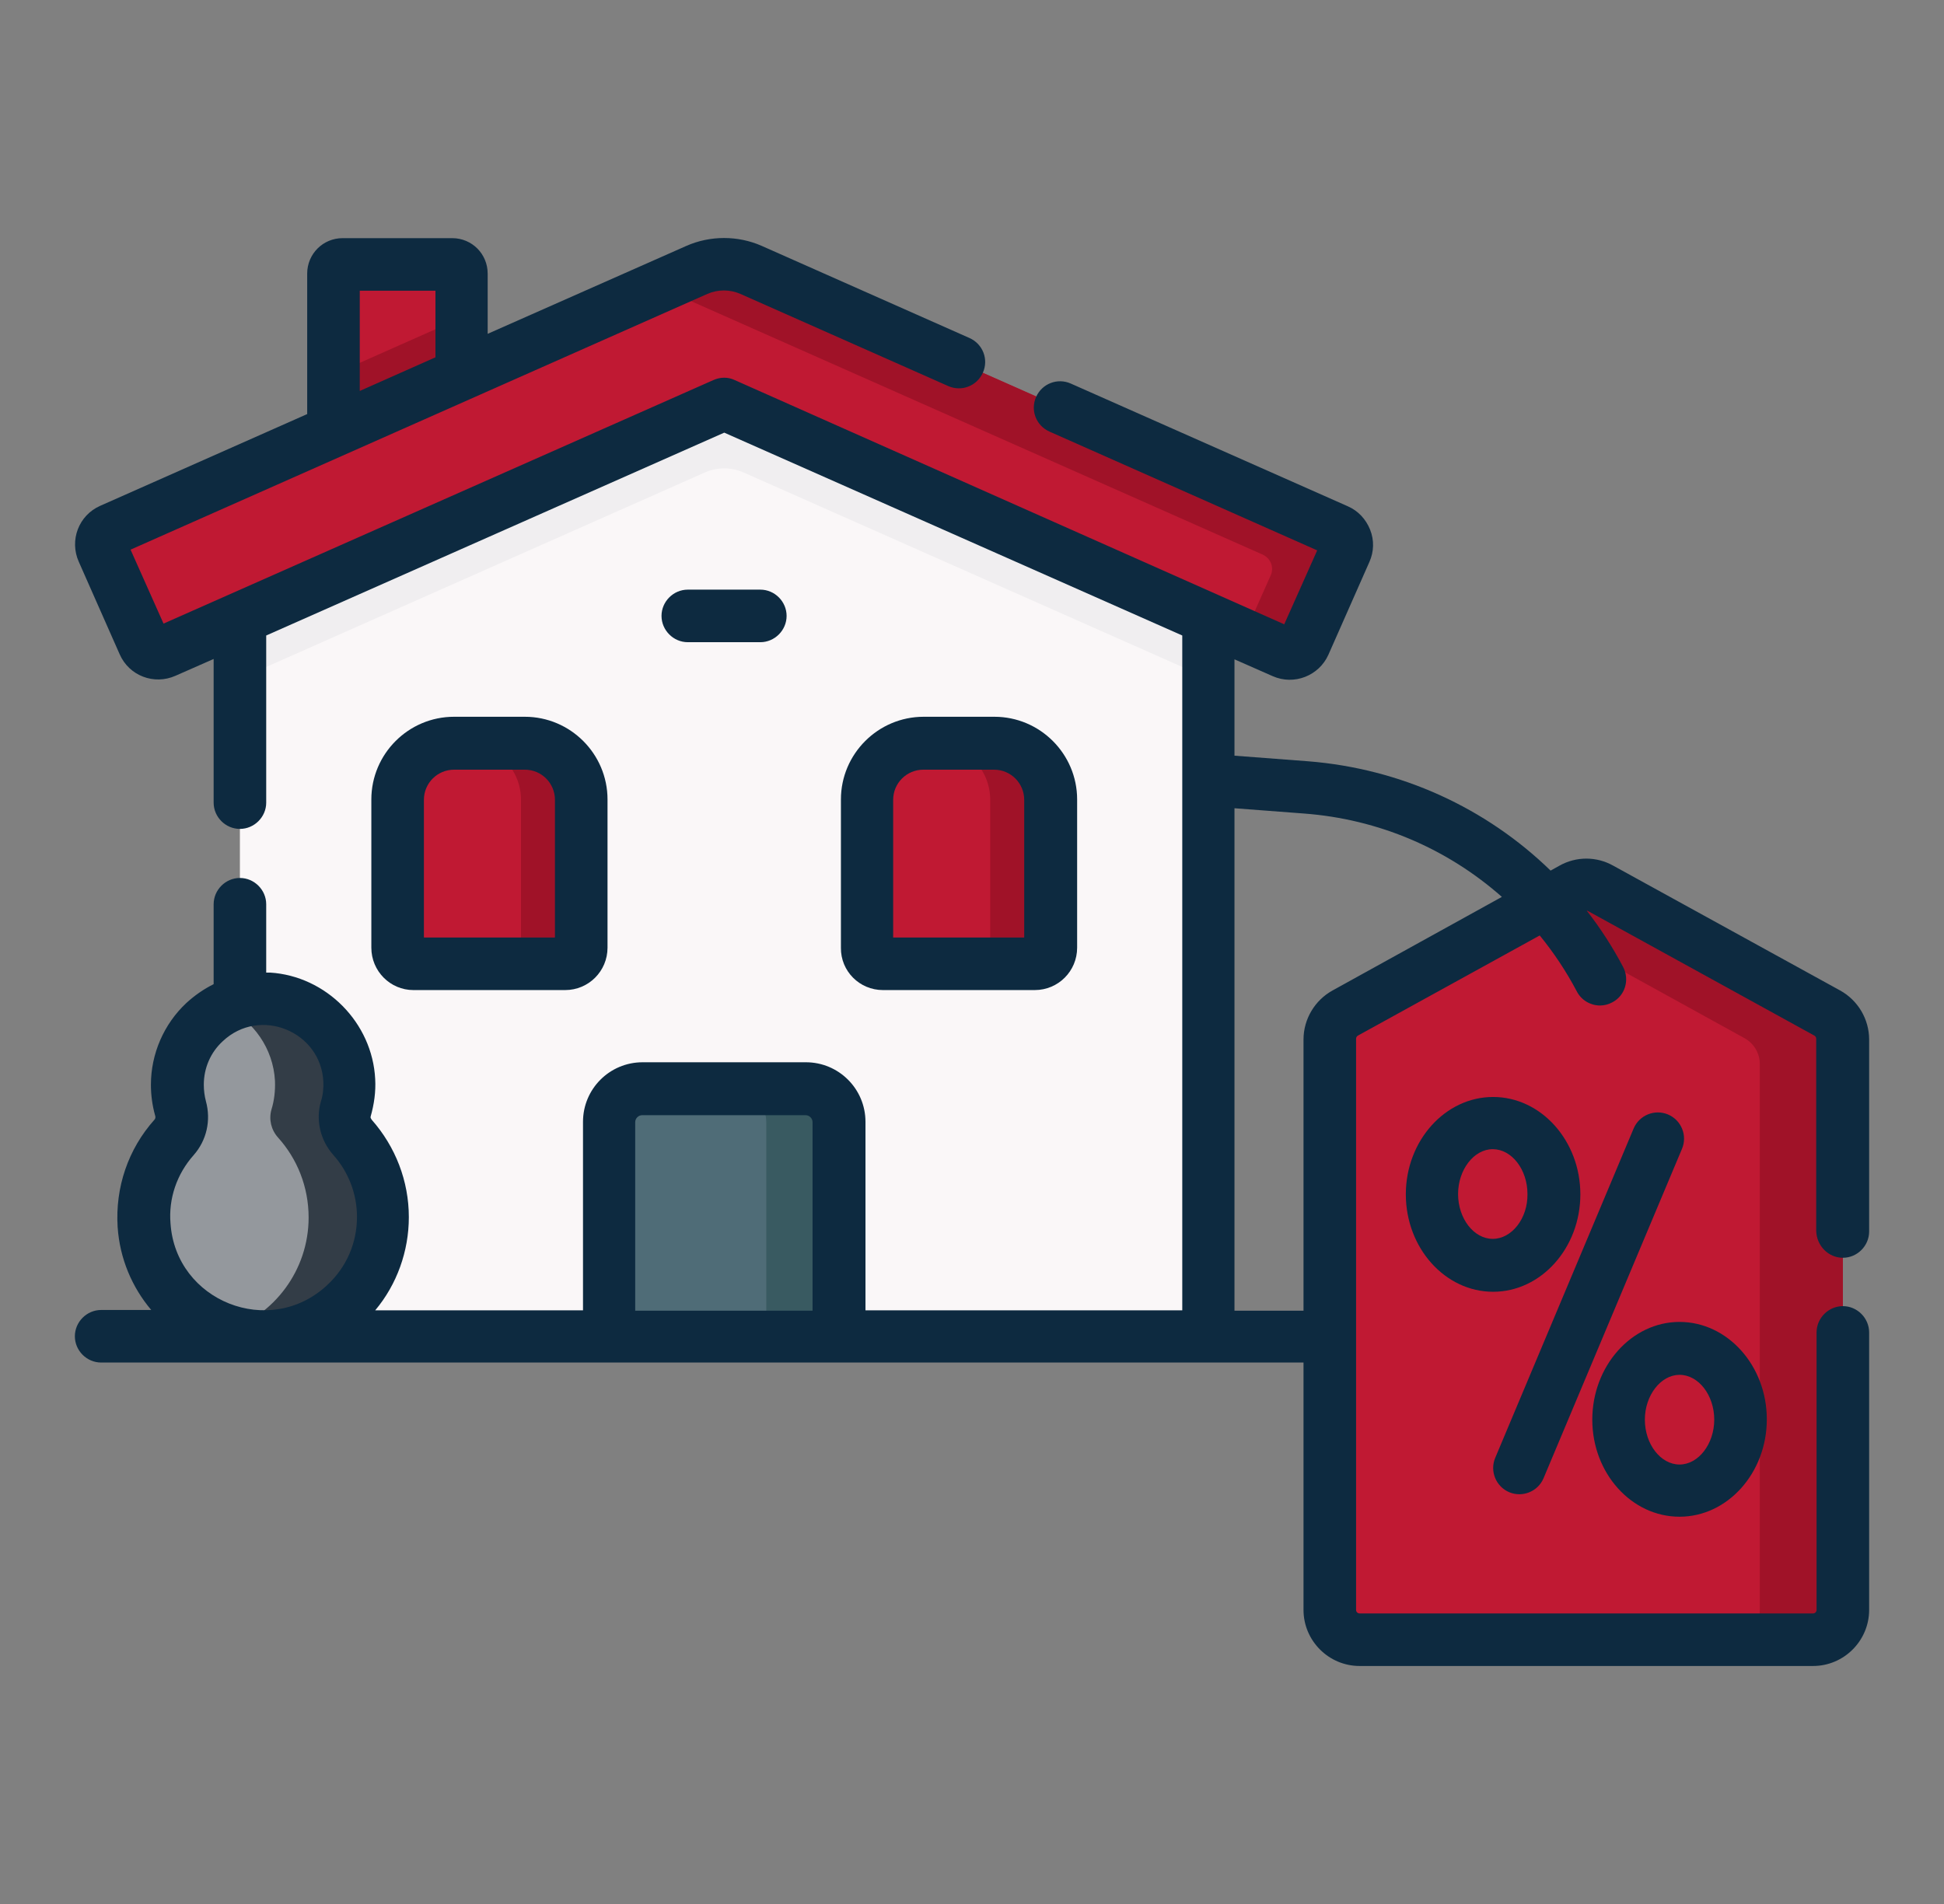 <svg width="49" height="48" viewBox="0 0 49 48" fill="none" xmlns="http://www.w3.org/2000/svg">
<rect x="0" y="0" width="49" height="48" fill="#808080" stroke="none"/>
<path d="M11.63 11.569H8.406V6.897C8.406 6.773 8.512 6.667 8.636 6.667H11.4C11.524 6.667 11.63 6.773 11.63 6.897V11.569Z" fill="#C01933"/>
<path d="M11.63 8.01L8.406 9.441V11.57H11.639V8.01H11.63Z" fill="#A01228"/>
<path d="M30.454 33.706H6.047V13.742L18.255 8.858L30.463 13.742V33.706H30.454Z" fill="#FAF7F8"/>
<path d="M6.047 13.742V17.108L17.76 11.914C18.078 11.773 18.432 11.773 18.75 11.914L30.463 17.108V13.742L18.246 8.858L6.047 13.742Z" fill="#F0EEF0"/>
<path d="M32.344 16.436L18.246 10.182L4.157 16.436C3.954 16.524 3.715 16.436 3.627 16.233L2.585 13.892C2.496 13.689 2.585 13.45 2.788 13.362L17.566 6.808C17.999 6.614 18.493 6.614 18.926 6.808L33.704 13.362C33.907 13.45 34.005 13.689 33.907 13.892L32.883 16.233C32.786 16.436 32.547 16.524 32.344 16.436Z" fill="#C01933"/>
<path d="M33.713 13.362L18.935 6.808C18.502 6.614 18.008 6.614 17.575 6.808L16.506 7.285C16.691 7.303 16.877 7.347 17.045 7.426L31.823 13.98C32.026 14.069 32.123 14.307 32.026 14.511L31.363 16.003L32.353 16.445C32.556 16.533 32.794 16.445 32.883 16.242L33.916 13.901C34.005 13.689 33.916 13.45 33.713 13.362Z" fill="#A01228"/>
<path d="M21.152 33.706H15.358V28.291C15.358 27.831 15.729 27.452 16.197 27.452H20.313C20.773 27.452 21.152 27.823 21.152 28.291V33.706Z" fill="#4F6C77"/>
<path d="M20.313 27.452H18.476C18.935 27.452 19.315 27.823 19.315 28.291V33.706H21.152V28.291C21.152 27.823 20.772 27.452 20.313 27.452Z" fill="#395A61"/>
<path d="M14.244 24.298H10.42C10.199 24.298 10.013 24.113 10.013 23.892V20.156C10.013 19.369 10.649 18.733 11.435 18.733H13.22C14.006 18.733 14.642 19.369 14.642 20.156V23.892C14.651 24.122 14.465 24.298 14.244 24.298Z" fill="#C01933"/>
<path d="M13.229 18.742H11.709C12.495 18.742 13.132 19.378 13.132 20.164V23.901C13.132 24.122 12.946 24.307 12.725 24.307H14.245C14.465 24.307 14.651 24.122 14.651 23.901V20.164C14.651 19.378 14.015 18.742 13.229 18.742Z" fill="#A01228"/>
<path d="M26.081 24.298H22.256C22.035 24.298 21.85 24.113 21.85 23.892V20.156C21.85 19.369 22.486 18.733 23.272 18.733H25.056C25.843 18.733 26.479 19.369 26.479 20.156V23.892C26.479 24.122 26.302 24.298 26.081 24.298Z" fill="#C01933"/>
<path d="M25.056 18.742H23.537C24.323 18.742 24.959 19.378 24.959 20.164V23.901C24.959 24.122 24.774 24.307 24.553 24.307H26.072C26.293 24.307 26.479 24.122 26.479 23.901V20.164C26.479 19.378 25.843 18.742 25.056 18.742Z" fill="#A01228"/>
<path d="M8.715 27.973C8.786 27.743 8.812 27.505 8.803 27.248C8.75 26.153 7.867 25.261 6.772 25.19C5.517 25.111 4.466 26.109 4.466 27.354C4.466 27.558 4.493 27.761 4.546 27.946C4.616 28.202 4.563 28.476 4.387 28.679C3.866 29.262 3.574 30.04 3.627 30.896C3.724 32.38 4.934 33.591 6.418 33.697C8.176 33.82 9.642 32.425 9.642 30.693C9.642 29.925 9.351 29.218 8.874 28.679C8.706 28.485 8.635 28.22 8.715 27.973Z" fill="#94989D"/>
<path d="M8.874 28.68C8.697 28.485 8.636 28.22 8.706 27.973C8.777 27.743 8.803 27.505 8.795 27.248C8.742 26.153 7.858 25.261 6.763 25.19C6.374 25.164 6.012 25.243 5.694 25.402C6.392 25.738 6.887 26.436 6.931 27.248C6.94 27.505 6.913 27.743 6.842 27.973C6.772 28.22 6.834 28.485 7.01 28.68C7.487 29.209 7.779 29.916 7.779 30.694C7.779 32.027 6.904 33.167 5.703 33.555C5.933 33.635 6.171 33.679 6.418 33.697C8.176 33.82 9.643 32.425 9.643 30.694C9.643 29.916 9.36 29.209 8.874 28.68Z" fill="#333D47"/>
<path d="M45.7 41.346H34.27C33.855 41.346 33.519 41.011 33.519 40.595V26.197C33.519 25.923 33.669 25.676 33.907 25.544L39.623 22.399C39.843 22.275 40.117 22.275 40.347 22.399L46.062 25.544C46.3 25.676 46.451 25.923 46.451 26.197V40.595C46.451 41.011 46.115 41.346 45.7 41.346Z" fill="#C01933"/>
<path d="M46.062 25.544L40.347 22.399C40.126 22.275 39.852 22.275 39.623 22.399L38.377 23.088L43.969 26.171C44.207 26.303 44.357 26.55 44.357 26.824V40.604C44.357 41.019 44.022 41.355 43.606 41.355H45.7C46.115 41.355 46.451 41.019 46.451 40.604V26.206C46.451 25.932 46.301 25.676 46.062 25.544Z" fill="#A01228"/>
<path d="M10.42 24.96H14.245C14.836 24.96 15.313 24.483 15.313 23.891V20.155C15.313 19.006 14.377 18.07 13.229 18.07H11.444C10.296 18.07 9.36 19.006 9.36 20.155V23.891C9.36 24.483 9.837 24.96 10.42 24.96ZM10.685 20.164C10.685 19.74 11.029 19.404 11.444 19.404H13.229C13.653 19.404 13.988 19.748 13.988 20.164V23.635H10.685V20.164Z" fill="#0D2A40"/>
<path d="M22.256 24.96H26.081C26.673 24.96 27.15 24.483 27.15 23.891V20.155C27.15 19.006 26.214 18.07 25.065 18.07H23.281C22.133 18.07 21.196 19.006 21.196 20.155V23.891C21.188 24.483 21.665 24.96 22.256 24.96ZM22.513 20.164C22.513 19.74 22.857 19.404 23.272 19.404H25.056C25.48 19.404 25.816 19.748 25.816 20.164V23.635H22.513V20.164Z" fill="#0D2A40"/>
<path d="M19.165 16.19C19.527 16.19 19.827 15.889 19.827 15.527C19.827 15.165 19.527 14.865 19.165 14.865H17.336C16.974 14.865 16.674 15.165 16.674 15.527C16.674 15.889 16.974 16.19 17.336 16.19H19.165Z" fill="#0D2A40"/>
<path d="M38.041 37.619C38.377 37.76 38.766 37.601 38.907 37.265L42.396 28.962C42.538 28.626 42.379 28.238 42.043 28.096C41.707 27.955 41.319 28.114 41.177 28.45L37.688 36.753C37.547 37.089 37.706 37.477 38.041 37.619Z" fill="#0D2A40"/>
<path d="M39.834 30.11C39.834 28.759 38.845 27.655 37.635 27.655C36.425 27.655 35.435 28.759 35.435 30.11C35.435 31.462 36.425 32.566 37.635 32.566C38.845 32.566 39.834 31.462 39.834 30.11ZM37.626 31.232C37.149 31.232 36.752 30.72 36.752 30.102C36.752 29.492 37.149 28.971 37.626 28.971C38.103 28.971 38.501 29.483 38.501 30.102C38.51 30.72 38.103 31.232 37.626 31.232Z" fill="#0D2A40"/>
<path d="M42.334 38.237C43.545 38.237 44.534 37.133 44.534 35.781C44.534 34.43 43.545 33.326 42.334 33.326C41.124 33.326 40.135 34.439 40.135 35.79C40.135 37.142 41.124 38.237 42.334 38.237ZM42.334 34.66C42.812 34.66 43.209 35.172 43.209 35.79C43.209 36.4 42.812 36.921 42.334 36.921C41.858 36.921 41.46 36.408 41.46 35.79C41.46 35.172 41.866 34.66 42.334 34.66Z" fill="#0D2A40"/>
<path d="M46.451 31.709C46.813 31.709 47.113 31.409 47.113 31.047V26.206C47.113 25.694 46.831 25.217 46.38 24.969L40.665 21.825C40.241 21.586 39.729 21.586 39.305 21.825L39.084 21.948C37.458 20.367 35.312 19.378 32.971 19.192L31.116 19.051V16.622L32.079 17.046C32.618 17.285 33.245 17.037 33.483 16.507L34.517 14.166C34.632 13.91 34.641 13.619 34.535 13.354C34.429 13.089 34.234 12.877 33.969 12.762L26.991 9.67C26.655 9.52 26.267 9.67 26.116 10.006C25.966 10.342 26.116 10.73 26.452 10.88L33.201 13.875L32.37 15.739L18.52 9.582C18.352 9.502 18.158 9.502 17.981 9.582L4.122 15.721L3.291 13.857L17.831 7.409C18.096 7.294 18.396 7.294 18.661 7.409L23.899 9.732C24.235 9.882 24.624 9.732 24.774 9.396C24.924 9.061 24.774 8.672 24.438 8.522L19.2 6.199C18.599 5.934 17.902 5.934 17.301 6.199L12.292 8.416V6.897C12.292 6.402 11.895 6.004 11.4 6.004H8.635C8.141 6.004 7.743 6.402 7.743 6.897V10.439L2.523 12.753C1.984 12.992 1.746 13.619 1.984 14.158L3.018 16.498C3.256 17.037 3.883 17.276 4.422 17.037L5.385 16.613V20.235C5.385 20.597 5.685 20.897 6.047 20.897C6.409 20.897 6.71 20.597 6.71 20.235V16.021L18.255 10.907L29.8 16.021V33.034H21.815V28.282C21.815 27.452 21.143 26.78 20.313 26.78H16.197C15.366 26.78 14.695 27.452 14.695 28.282V33.034H9.457C10.005 32.381 10.305 31.541 10.305 30.685C10.305 29.775 9.969 28.909 9.369 28.229C9.351 28.202 9.333 28.176 9.342 28.149C9.43 27.84 9.475 27.522 9.457 27.204C9.386 25.782 8.22 24.607 6.807 24.519C6.772 24.519 6.736 24.519 6.71 24.519V22.797C6.71 22.434 6.409 22.134 6.047 22.134C5.685 22.134 5.385 22.434 5.385 22.797V24.811C5.137 24.934 4.908 25.093 4.696 25.287C4.13 25.817 3.804 26.568 3.804 27.346C3.804 27.611 3.839 27.867 3.91 28.123C3.918 28.141 3.927 28.194 3.892 28.229C3.229 28.971 2.903 29.934 2.965 30.932C3.018 31.727 3.327 32.451 3.812 33.025H2.549C2.187 33.025 1.887 33.326 1.887 33.688C1.887 34.05 2.187 34.35 2.549 34.35H32.856V40.587C32.856 41.364 33.492 42 34.27 42H45.7C46.477 42 47.113 41.364 47.113 40.587V33.591C47.113 33.229 46.813 32.928 46.451 32.928C46.089 32.928 45.788 33.229 45.788 33.591V40.587C45.788 40.631 45.753 40.675 45.7 40.675H34.27C34.225 40.675 34.181 40.64 34.181 40.587V26.188C34.181 26.153 34.199 26.127 34.225 26.109L38.81 23.583C39.163 24.015 39.481 24.492 39.746 24.996C39.861 25.217 40.091 25.349 40.329 25.349C40.435 25.349 40.541 25.323 40.638 25.27C40.965 25.102 41.08 24.696 40.912 24.378C40.647 23.874 40.338 23.397 39.994 22.956C40.002 22.956 40.011 22.964 40.02 22.964L45.735 26.109C45.762 26.127 45.779 26.153 45.779 26.188V31.029C45.788 31.409 46.089 31.709 46.451 31.709ZM9.068 7.329H10.976V9.008L9.068 9.856V7.329ZM4.881 29.121C5.208 28.75 5.323 28.247 5.19 27.761C5.155 27.628 5.137 27.487 5.137 27.346C5.137 26.93 5.305 26.533 5.614 26.25C6.551 25.367 8.088 26.003 8.15 27.266C8.158 27.434 8.141 27.611 8.088 27.77C7.955 28.229 8.07 28.741 8.397 29.112C8.786 29.545 8.998 30.102 8.998 30.676C8.998 31.338 8.733 31.948 8.247 32.398C6.798 33.75 4.431 32.805 4.298 30.844C4.245 30.216 4.457 29.598 4.881 29.121ZM16.011 33.043V28.291C16.011 28.194 16.091 28.114 16.188 28.114H20.304C20.401 28.114 20.481 28.194 20.481 28.291V33.043H16.011ZM33.59 24.969C33.139 25.217 32.856 25.694 32.856 26.206V33.043H31.116V20.376L32.865 20.509C34.755 20.65 36.487 21.401 37.856 22.611L33.59 24.969Z" fill="#0D2A40"/>
</svg>
